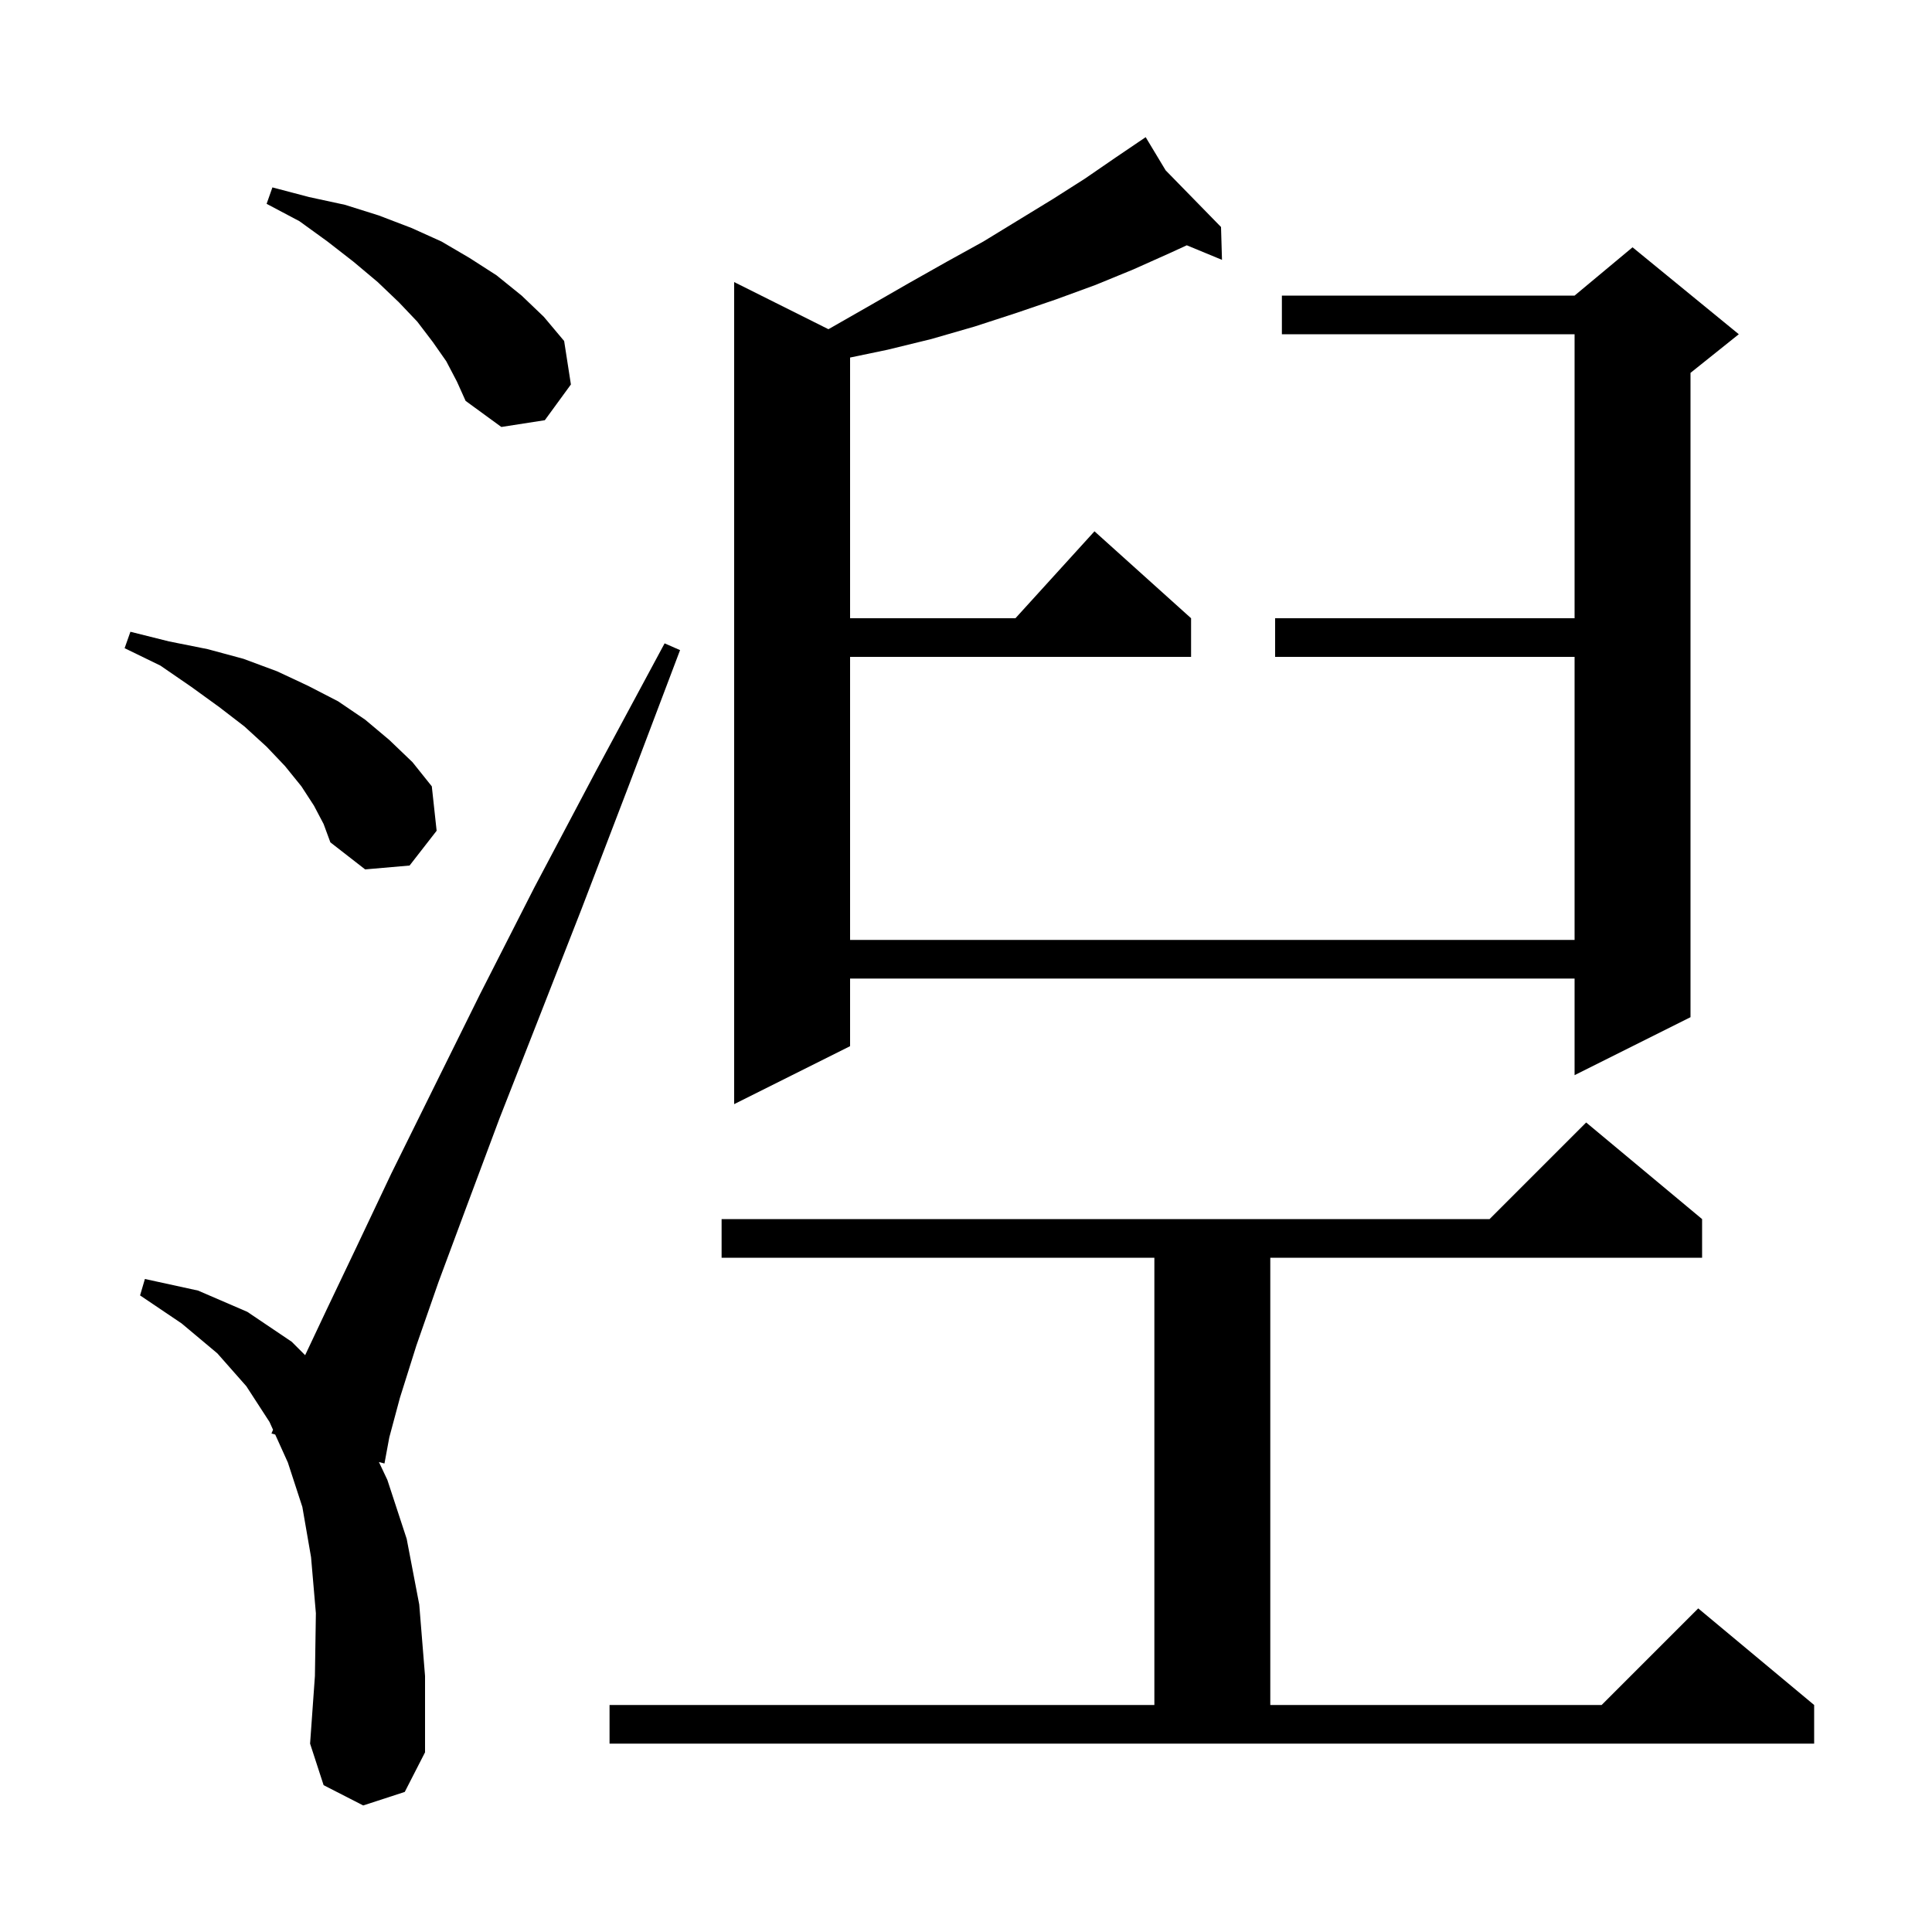 <svg xmlns="http://www.w3.org/2000/svg" xmlns:xlink="http://www.w3.org/1999/xlink" version="1.1" baseProfile="full" viewBox="0 0 200 200" width="200" height="200">
<g fill="black">
<path d="M 37.6 186.9 L 33.5 184.8 L 32.1 180.5 L 32.6 173.5 L 32.7 167.0 L 32.2 161.2 L 31.3 156.0 L 29.8 151.4 L 28.49 148.503 L 28.1 148.4 L 28.266 148.009 L 27.9 147.2 L 25.5 143.5 L 22.5 140.1 L 18.8 137.0 L 14.5 134.1 L 15.0 132.4 L 20.5 133.6 L 25.6 135.8 L 30.2 138.9 L 31.588 140.288 L 33.8 135.6 L 36.9 129.1 L 40.5 121.5 L 44.8 112.8 L 49.7 102.9 L 55.3 91.9 L 61.7 79.8 L 68.8 66.6 L 70.4 67.3 L 65.1 81.3 L 60.2 94.1 L 55.7 105.6 L 51.7 115.8 L 48.3 124.9 L 45.4 132.7 L 43.1 139.3 L 41.4 144.7 L 40.3 148.8 L 39.8 151.5 L 39.224 151.347 L 40.1 153.2 L 42.1 159.3 L 43.4 166.1 L 44.0 173.5 L 44.0 181.4 L 41.9 185.5 Z M 63.1 176.5 L 119.5 176.5 L 119.5 130.2 L 74.7 130.2 L 74.7 126.2 L 154.2 126.2 L 164.2 116.2 L 176.2 126.2 L 176.2 130.2 L 131.5 130.2 L 131.5 176.5 L 165.8 176.5 L 175.8 166.5 L 187.8 176.5 L 187.8 180.5 L 63.1 180.5 Z M 120.667 17.633 L 126.4 23.5 L 126.5 26.9 L 122.857 25.393 L 121.1 26.2 L 117.3 27.9 L 113.4 29.5 L 109.3 31.0 L 105.2 32.4 L 100.9 33.8 L 96.4 35.1 L 91.9 36.2 L 88.0 37.013 L 88.0 64.0 L 105.118 64.0 L 113.3 55.0 L 123.3 64.0 L 123.3 68.0 L 88.0 68.0 L 88.0 97.3 L 163.0 97.3 L 163.0 68.0 L 132.0 68.0 L 132.0 64.0 L 163.0 64.0 L 163.0 34.6 L 132.7 34.6 L 132.7 30.6 L 163.0 30.6 L 169.0 25.6 L 180.0 34.6 L 175.0 38.6 L 175.0 105.3 L 163.0 111.3 L 163.0 101.3 L 88.0 101.3 L 88.0 108.3 L 76.0 114.3 L 76.0 29.2 L 85.757 34.078 L 85.9 34.0 L 90.1 31.6 L 94.1 29.3 L 98.0 27.1 L 101.8 25.0 L 109.0 20.6 L 112.3 18.5 L 115.5 16.3 L 117.82 14.728 L 117.8 14.7 L 117.825 14.725 L 118.6 14.2 Z M 32.5 83.4 L 31.2 81.4 L 29.5 79.3 L 27.6 77.3 L 25.3 75.2 L 22.7 73.2 L 19.8 71.1 L 16.6 68.9 L 12.9 67.1 L 13.5 65.4 L 17.5 66.4 L 21.5 67.2 L 25.2 68.2 L 28.7 69.5 L 31.9 71.0 L 35.0 72.6 L 37.8 74.5 L 40.3 76.6 L 42.7 78.9 L 44.7 81.4 L 45.2 86.0 L 42.4 89.6 L 37.8 90.0 L 34.2 87.2 L 33.5 85.3 Z M 46.2 37.4 L 44.8 35.4 L 43.2 33.3 L 41.3 31.3 L 39.1 29.2 L 36.6 27.1 L 33.9 25.0 L 31.0 22.9 L 27.6 21.1 L 28.2 19.4 L 32.0 20.4 L 35.7 21.2 L 39.2 22.3 L 42.6 23.6 L 45.7 25.0 L 48.6 26.7 L 51.4 28.5 L 54.0 30.6 L 56.3 32.8 L 58.4 35.3 L 59.1 39.8 L 56.4 43.5 L 51.9 44.2 L 48.2 41.5 L 47.3 39.5 Z " />
</g>
</svg>
